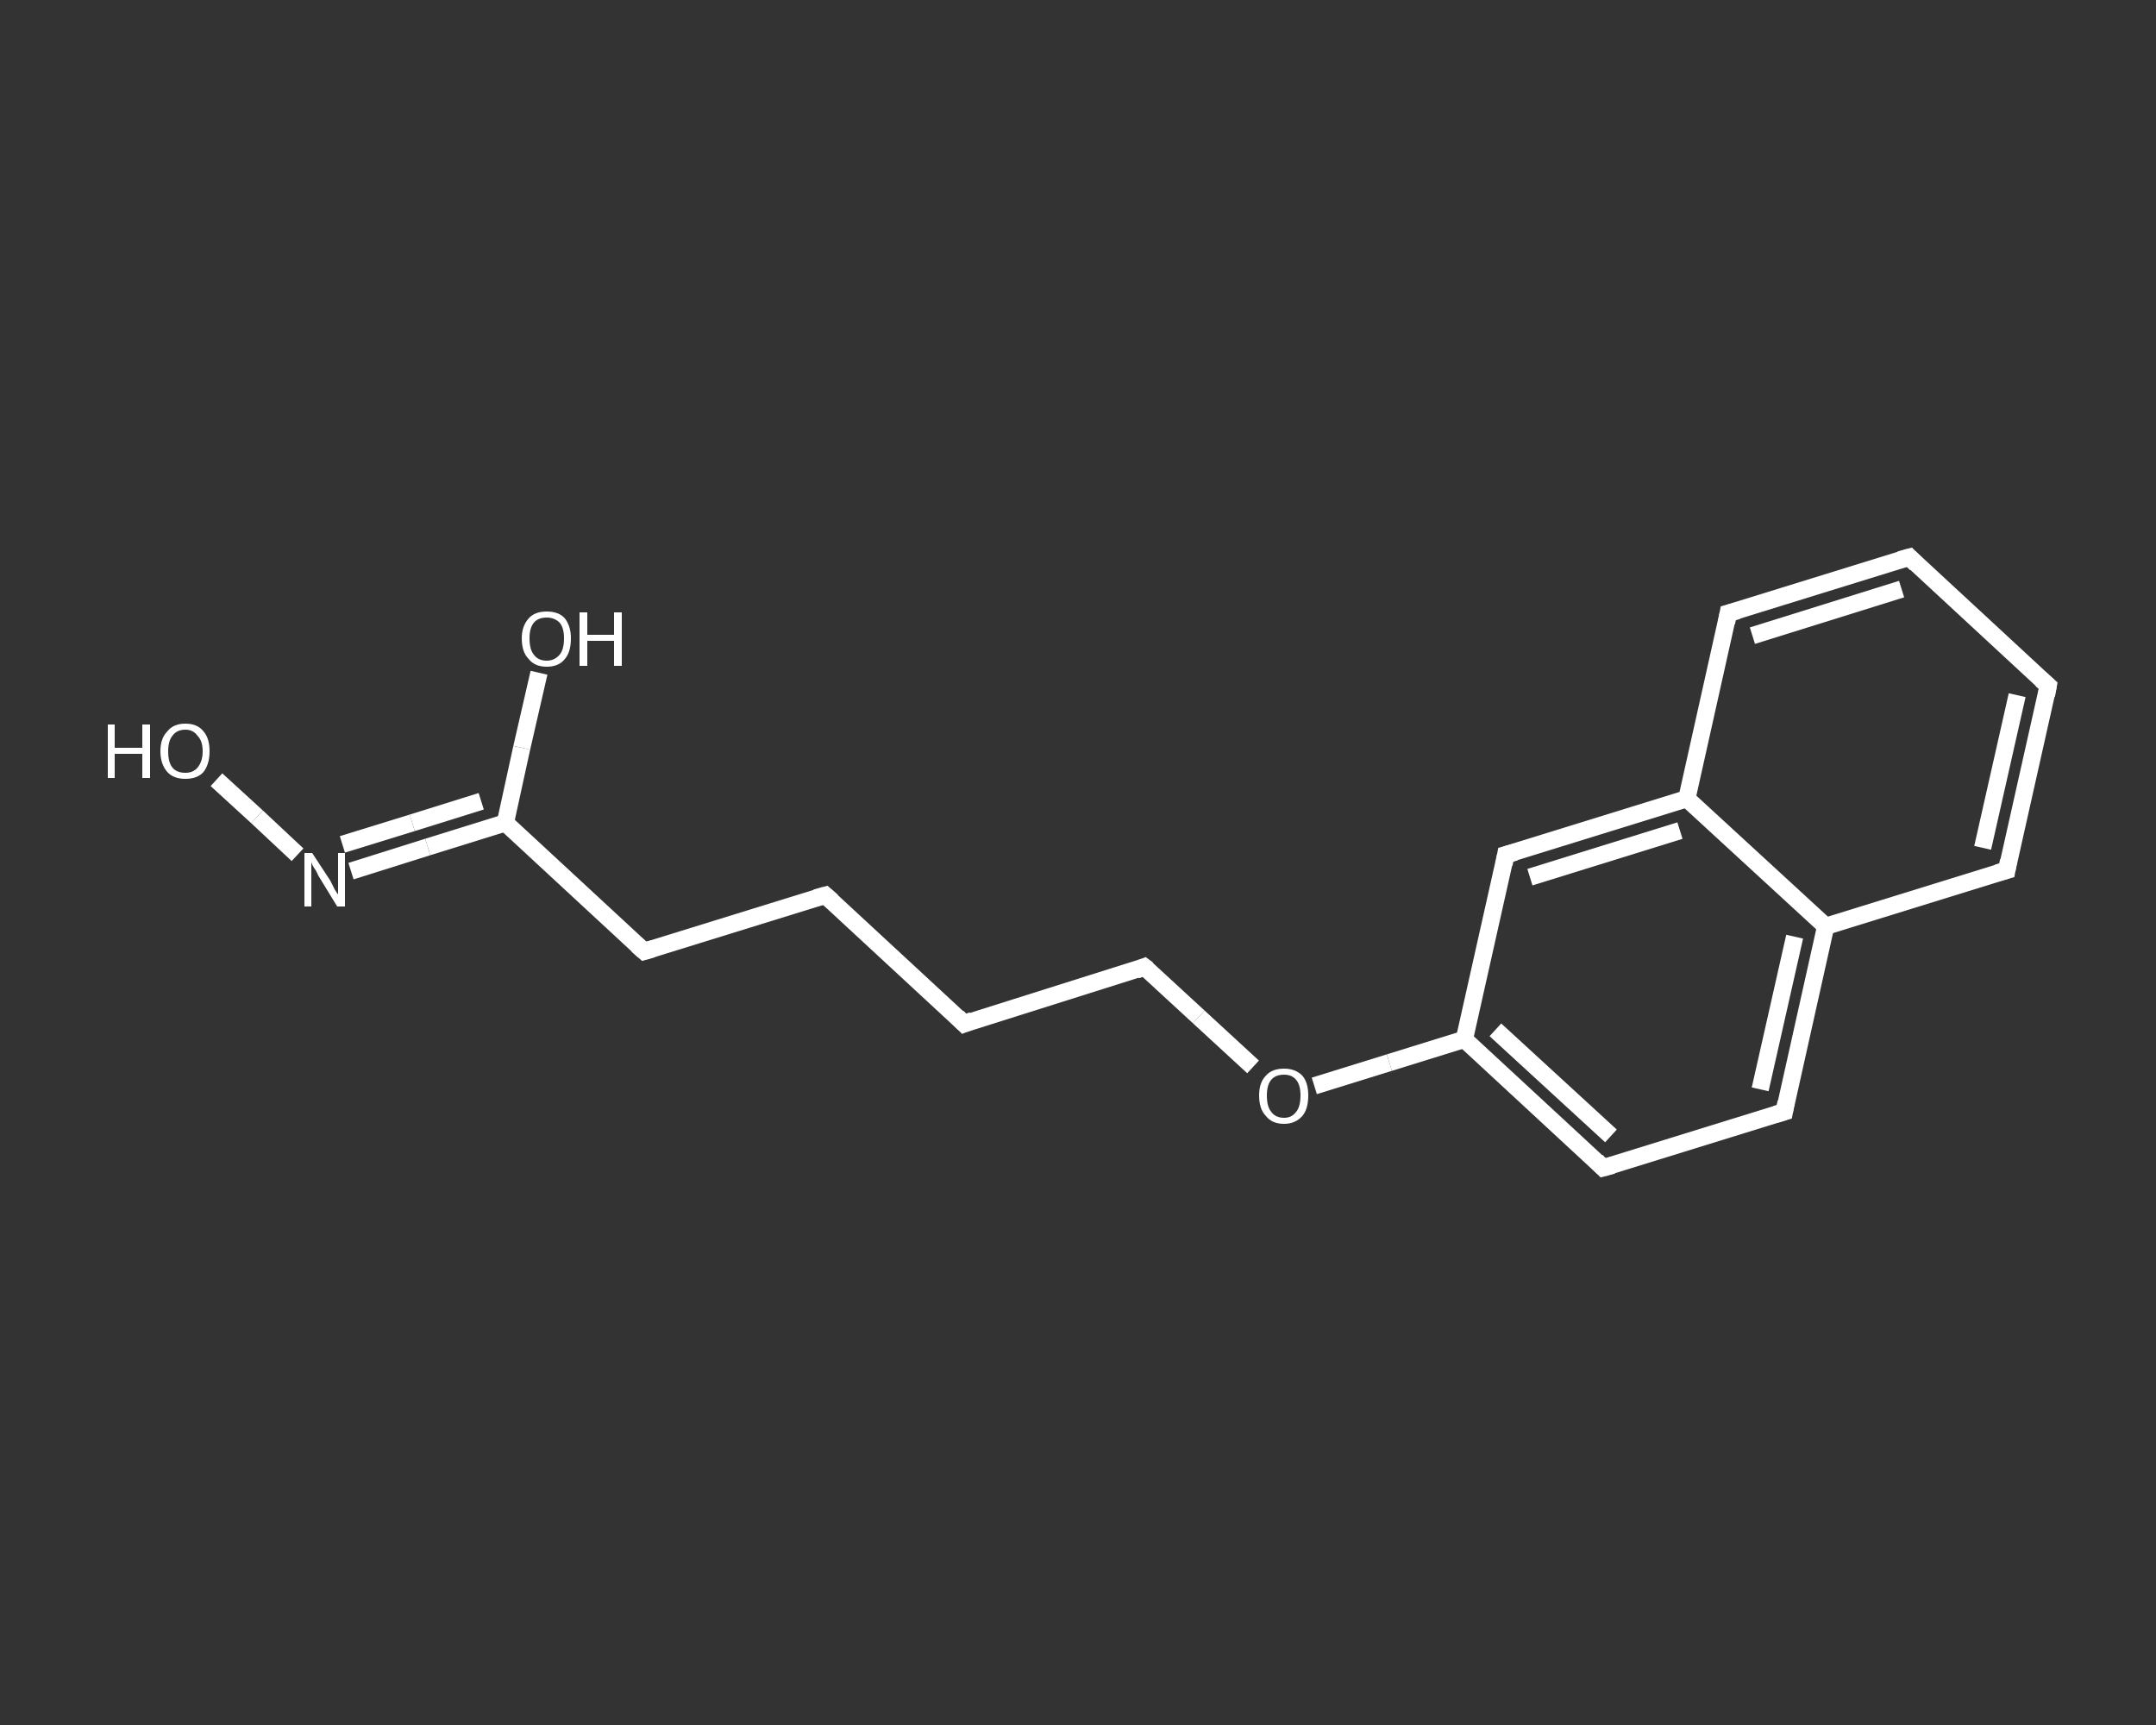 <?xml version='1.0' encoding='iso-8859-1'?>
<svg version='1.1' baseProfile='full'
              xmlns='http://www.w3.org/2000/svg'
                      xmlns:rdkit='http://www.rdkit.org/xml'
                      xmlns:xlink='http://www.w3.org/1999/xlink'
                  xml:space='preserve'
width='250px' height='200px' viewBox='0 0 250 200'>
<rect x="0" y="0" width="250" height="200" fill="#333333" stroke="none"/>
<!-- END OF HEADER -->
<rect style='opacity:1.0;fill:transparent;stroke:none' width='250.0' height='200.0' x='0.0' y='0.0'> </rect>
<path class='bond-0 atom-0 atom-1' d='M 25.1,90.4 L 29.8,94.7' style='fill:none;fill-rule:evenodd;stroke:#FFFFFF;stroke-width:2.0px;stroke-linecap:butt;stroke-linejoin:miter;stroke-opacity:1' />
<path class='bond-0 atom-0 atom-1' d='M 29.8,94.7 L 34.5,99.1' style='fill:none;fill-rule:evenodd;stroke:#FFFFFF;stroke-width:2.0px;stroke-linecap:butt;stroke-linejoin:miter;stroke-opacity:1' />
<path class='bond-1 atom-1 atom-2' d='M 40.7,101.0 L 49.6,98.2' style='fill:none;fill-rule:evenodd;stroke:#FFFFFF;stroke-width:2.0px;stroke-linecap:butt;stroke-linejoin:miter;stroke-opacity:1' />
<path class='bond-1 atom-1 atom-2' d='M 49.6,98.2 L 58.6,95.4' style='fill:none;fill-rule:evenodd;stroke:#FFFFFF;stroke-width:2.0px;stroke-linecap:butt;stroke-linejoin:miter;stroke-opacity:1' />
<path class='bond-1 atom-1 atom-2' d='M 39.7,97.9 L 47.8,95.4' style='fill:none;fill-rule:evenodd;stroke:#FFFFFF;stroke-width:2.0px;stroke-linecap:butt;stroke-linejoin:miter;stroke-opacity:1' />
<path class='bond-1 atom-1 atom-2' d='M 47.8,95.4 L 55.8,92.9' style='fill:none;fill-rule:evenodd;stroke:#FFFFFF;stroke-width:2.0px;stroke-linecap:butt;stroke-linejoin:miter;stroke-opacity:1' />
<path class='bond-2 atom-2 atom-3' d='M 58.6,95.4 L 60.5,86.7' style='fill:none;fill-rule:evenodd;stroke:#FFFFFF;stroke-width:2.0px;stroke-linecap:butt;stroke-linejoin:miter;stroke-opacity:1' />
<path class='bond-2 atom-2 atom-3' d='M 60.5,86.7 L 62.5,78.0' style='fill:none;fill-rule:evenodd;stroke:#FFFFFF;stroke-width:2.0px;stroke-linecap:butt;stroke-linejoin:miter;stroke-opacity:1' />
<path class='bond-3 atom-2 atom-4' d='M 58.6,95.4 L 74.7,110.3' style='fill:none;fill-rule:evenodd;stroke:#FFFFFF;stroke-width:2.0px;stroke-linecap:butt;stroke-linejoin:miter;stroke-opacity:1' />
<path class='bond-4 atom-4 atom-5' d='M 74.7,110.3 L 95.7,103.8' style='fill:none;fill-rule:evenodd;stroke:#FFFFFF;stroke-width:2.0px;stroke-linecap:butt;stroke-linejoin:miter;stroke-opacity:1' />
<path class='bond-5 atom-5 atom-6' d='M 95.7,103.8 L 111.8,118.7' style='fill:none;fill-rule:evenodd;stroke:#FFFFFF;stroke-width:2.0px;stroke-linecap:butt;stroke-linejoin:miter;stroke-opacity:1' />
<path class='bond-6 atom-6 atom-7' d='M 111.8,118.7 L 132.7,112.1' style='fill:none;fill-rule:evenodd;stroke:#FFFFFF;stroke-width:2.0px;stroke-linecap:butt;stroke-linejoin:miter;stroke-opacity:1' />
<path class='bond-7 atom-7 atom-8' d='M 132.7,112.1 L 139.0,117.9' style='fill:none;fill-rule:evenodd;stroke:#FFFFFF;stroke-width:2.0px;stroke-linecap:butt;stroke-linejoin:miter;stroke-opacity:1' />
<path class='bond-7 atom-7 atom-8' d='M 139.0,117.9 L 145.3,123.7' style='fill:none;fill-rule:evenodd;stroke:#FFFFFF;stroke-width:2.0px;stroke-linecap:butt;stroke-linejoin:miter;stroke-opacity:1' />
<path class='bond-8 atom-8 atom-9' d='M 152.4,125.9 L 161.1,123.2' style='fill:none;fill-rule:evenodd;stroke:#FFFFFF;stroke-width:2.0px;stroke-linecap:butt;stroke-linejoin:miter;stroke-opacity:1' />
<path class='bond-8 atom-8 atom-9' d='M 161.1,123.2 L 169.8,120.5' style='fill:none;fill-rule:evenodd;stroke:#FFFFFF;stroke-width:2.0px;stroke-linecap:butt;stroke-linejoin:miter;stroke-opacity:1' />
<path class='bond-9 atom-9 atom-10' d='M 169.8,120.5 L 185.9,135.4' style='fill:none;fill-rule:evenodd;stroke:#FFFFFF;stroke-width:2.0px;stroke-linecap:butt;stroke-linejoin:miter;stroke-opacity:1' />
<path class='bond-9 atom-9 atom-10' d='M 173.4,119.4 L 186.8,131.7' style='fill:none;fill-rule:evenodd;stroke:#FFFFFF;stroke-width:2.0px;stroke-linecap:butt;stroke-linejoin:miter;stroke-opacity:1' />
<path class='bond-10 atom-10 atom-11' d='M 185.9,135.4 L 206.9,128.9' style='fill:none;fill-rule:evenodd;stroke:#FFFFFF;stroke-width:2.0px;stroke-linecap:butt;stroke-linejoin:miter;stroke-opacity:1' />
<path class='bond-11 atom-11 atom-12' d='M 206.9,128.9 L 211.7,107.4' style='fill:none;fill-rule:evenodd;stroke:#FFFFFF;stroke-width:2.0px;stroke-linecap:butt;stroke-linejoin:miter;stroke-opacity:1' />
<path class='bond-11 atom-11 atom-12' d='M 204.1,126.3 L 208.1,108.6' style='fill:none;fill-rule:evenodd;stroke:#FFFFFF;stroke-width:2.0px;stroke-linecap:butt;stroke-linejoin:miter;stroke-opacity:1' />
<path class='bond-12 atom-12 atom-13' d='M 211.7,107.4 L 232.7,100.9' style='fill:none;fill-rule:evenodd;stroke:#FFFFFF;stroke-width:2.0px;stroke-linecap:butt;stroke-linejoin:miter;stroke-opacity:1' />
<path class='bond-13 atom-13 atom-14' d='M 232.7,100.9 L 237.5,79.5' style='fill:none;fill-rule:evenodd;stroke:#FFFFFF;stroke-width:2.0px;stroke-linecap:butt;stroke-linejoin:miter;stroke-opacity:1' />
<path class='bond-13 atom-13 atom-14' d='M 229.9,98.3 L 233.9,80.6' style='fill:none;fill-rule:evenodd;stroke:#FFFFFF;stroke-width:2.0px;stroke-linecap:butt;stroke-linejoin:miter;stroke-opacity:1' />
<path class='bond-14 atom-14 atom-15' d='M 237.5,79.5 L 221.4,64.6' style='fill:none;fill-rule:evenodd;stroke:#FFFFFF;stroke-width:2.0px;stroke-linecap:butt;stroke-linejoin:miter;stroke-opacity:1' />
<path class='bond-15 atom-15 atom-16' d='M 221.4,64.6 L 200.4,71.1' style='fill:none;fill-rule:evenodd;stroke:#FFFFFF;stroke-width:2.0px;stroke-linecap:butt;stroke-linejoin:miter;stroke-opacity:1' />
<path class='bond-15 atom-15 atom-16' d='M 220.5,68.3 L 203.2,73.7' style='fill:none;fill-rule:evenodd;stroke:#FFFFFF;stroke-width:2.0px;stroke-linecap:butt;stroke-linejoin:miter;stroke-opacity:1' />
<path class='bond-16 atom-16 atom-17' d='M 200.4,71.1 L 195.6,92.6' style='fill:none;fill-rule:evenodd;stroke:#FFFFFF;stroke-width:2.0px;stroke-linecap:butt;stroke-linejoin:miter;stroke-opacity:1' />
<path class='bond-17 atom-17 atom-18' d='M 195.6,92.6 L 174.6,99.1' style='fill:none;fill-rule:evenodd;stroke:#FFFFFF;stroke-width:2.0px;stroke-linecap:butt;stroke-linejoin:miter;stroke-opacity:1' />
<path class='bond-17 atom-17 atom-18' d='M 194.8,96.3 L 177.4,101.7' style='fill:none;fill-rule:evenodd;stroke:#FFFFFF;stroke-width:2.0px;stroke-linecap:butt;stroke-linejoin:miter;stroke-opacity:1' />
<path class='bond-18 atom-18 atom-9' d='M 174.6,99.1 L 169.8,120.5' style='fill:none;fill-rule:evenodd;stroke:#FFFFFF;stroke-width:2.0px;stroke-linecap:butt;stroke-linejoin:miter;stroke-opacity:1' />
<path class='bond-19 atom-17 atom-12' d='M 195.6,92.6 L 211.7,107.4' style='fill:none;fill-rule:evenodd;stroke:#FFFFFF;stroke-width:2.0px;stroke-linecap:butt;stroke-linejoin:miter;stroke-opacity:1' />
<path d='M 73.9,109.6 L 74.7,110.3 L 75.7,110.0' style='fill:none;stroke:#FFFFFF;stroke-width:2.0px;stroke-linecap:butt;stroke-linejoin:miter;stroke-opacity:1;' />
<path d='M 94.6,104.1 L 95.7,103.8 L 96.5,104.5' style='fill:none;stroke:#FFFFFF;stroke-width:2.0px;stroke-linecap:butt;stroke-linejoin:miter;stroke-opacity:1;' />
<path d='M 111.0,117.9 L 111.8,118.7 L 112.8,118.3' style='fill:none;stroke:#FFFFFF;stroke-width:2.0px;stroke-linecap:butt;stroke-linejoin:miter;stroke-opacity:1;' />
<path d='M 131.7,112.5 L 132.7,112.1 L 133.1,112.4' style='fill:none;stroke:#FFFFFF;stroke-width:2.0px;stroke-linecap:butt;stroke-linejoin:miter;stroke-opacity:1;' />
<path d='M 185.1,134.6 L 185.9,135.4 L 187.0,135.1' style='fill:none;stroke:#FFFFFF;stroke-width:2.0px;stroke-linecap:butt;stroke-linejoin:miter;stroke-opacity:1;' />
<path d='M 205.9,129.2 L 206.9,128.9 L 207.1,127.8' style='fill:none;stroke:#FFFFFF;stroke-width:2.0px;stroke-linecap:butt;stroke-linejoin:miter;stroke-opacity:1;' />
<path d='M 231.6,101.2 L 232.7,100.9 L 232.9,99.8' style='fill:none;stroke:#FFFFFF;stroke-width:2.0px;stroke-linecap:butt;stroke-linejoin:miter;stroke-opacity:1;' />
<path d='M 237.3,80.6 L 237.5,79.5 L 236.7,78.8' style='fill:none;stroke:#FFFFFF;stroke-width:2.0px;stroke-linecap:butt;stroke-linejoin:miter;stroke-opacity:1;' />
<path d='M 222.2,65.4 L 221.4,64.6 L 220.3,64.9' style='fill:none;stroke:#FFFFFF;stroke-width:2.0px;stroke-linecap:butt;stroke-linejoin:miter;stroke-opacity:1;' />
<path d='M 201.5,70.8 L 200.4,71.1 L 200.2,72.2' style='fill:none;stroke:#FFFFFF;stroke-width:2.0px;stroke-linecap:butt;stroke-linejoin:miter;stroke-opacity:1;' />
<path d='M 175.7,98.8 L 174.6,99.1 L 174.4,100.2' style='fill:none;stroke:#FFFFFF;stroke-width:2.0px;stroke-linecap:butt;stroke-linejoin:miter;stroke-opacity:1;' />
<path class='atom-0' d='M 12.5 84.0
L 13.3 84.0
L 13.3 86.7
L 16.5 86.7
L 16.5 84.0
L 17.4 84.0
L 17.4 90.2
L 16.5 90.2
L 16.5 87.4
L 13.3 87.4
L 13.3 90.2
L 12.5 90.2
L 12.5 84.0
' fill='#FFFFFF'/>
<path class='atom-0' d='M 18.6 87.1
Q 18.6 85.6, 19.4 84.8
Q 20.1 83.9, 21.5 83.9
Q 22.9 83.9, 23.6 84.8
Q 24.3 85.6, 24.3 87.1
Q 24.3 88.6, 23.6 89.5
Q 22.9 90.3, 21.5 90.3
Q 20.1 90.3, 19.4 89.5
Q 18.6 88.6, 18.6 87.1
M 21.5 89.6
Q 22.4 89.6, 22.9 89.0
Q 23.5 88.3, 23.5 87.1
Q 23.5 85.9, 22.9 85.3
Q 22.4 84.6, 21.5 84.6
Q 20.5 84.6, 20.0 85.3
Q 19.5 85.9, 19.5 87.1
Q 19.5 88.4, 20.0 89.0
Q 20.5 89.6, 21.5 89.6
' fill='#FFFFFF'/>
<path class='atom-1' d='M 36.2 98.9
L 38.3 102.1
Q 38.5 102.5, 38.8 103.1
Q 39.1 103.6, 39.2 103.7
L 39.2 98.9
L 40.0 98.9
L 40.0 105.1
L 39.1 105.1
L 36.9 101.5
Q 36.7 101.0, 36.4 100.6
Q 36.1 100.1, 36.1 99.9
L 36.1 105.1
L 35.3 105.1
L 35.3 98.9
L 36.2 98.9
' fill='#FFFFFF'/>
<path class='atom-3' d='M 60.5 74.0
Q 60.5 72.6, 61.3 71.7
Q 62.0 70.9, 63.4 70.9
Q 64.8 70.9, 65.5 71.7
Q 66.2 72.6, 66.2 74.0
Q 66.2 75.6, 65.5 76.4
Q 64.8 77.3, 63.4 77.3
Q 62.0 77.3, 61.3 76.4
Q 60.5 75.6, 60.5 74.0
M 63.4 76.6
Q 64.3 76.6, 64.9 75.9
Q 65.4 75.3, 65.4 74.0
Q 65.4 72.8, 64.9 72.2
Q 64.3 71.6, 63.4 71.6
Q 62.4 71.6, 61.9 72.2
Q 61.4 72.8, 61.4 74.0
Q 61.4 75.3, 61.9 75.9
Q 62.4 76.6, 63.4 76.6
' fill='#FFFFFF'/>
<path class='atom-3' d='M 67.2 71.0
L 68.1 71.0
L 68.1 73.6
L 71.2 73.6
L 71.2 71.0
L 72.1 71.0
L 72.1 77.2
L 71.2 77.2
L 71.2 74.3
L 68.1 74.3
L 68.1 77.2
L 67.2 77.2
L 67.2 71.0
' fill='#FFFFFF'/>
<path class='atom-8' d='M 146.0 127.0
Q 146.0 125.5, 146.8 124.7
Q 147.5 123.9, 148.9 123.9
Q 150.2 123.9, 151.0 124.7
Q 151.7 125.5, 151.7 127.0
Q 151.7 128.6, 151.0 129.4
Q 150.2 130.3, 148.9 130.3
Q 147.5 130.3, 146.8 129.4
Q 146.0 128.6, 146.0 127.0
M 148.9 129.6
Q 149.8 129.6, 150.3 128.9
Q 150.8 128.3, 150.8 127.0
Q 150.8 125.8, 150.3 125.2
Q 149.8 124.6, 148.9 124.6
Q 147.9 124.6, 147.4 125.2
Q 146.9 125.8, 146.9 127.0
Q 146.9 128.3, 147.4 128.9
Q 147.9 129.6, 148.9 129.6
' fill='#FFFFFF'/>
</svg>

